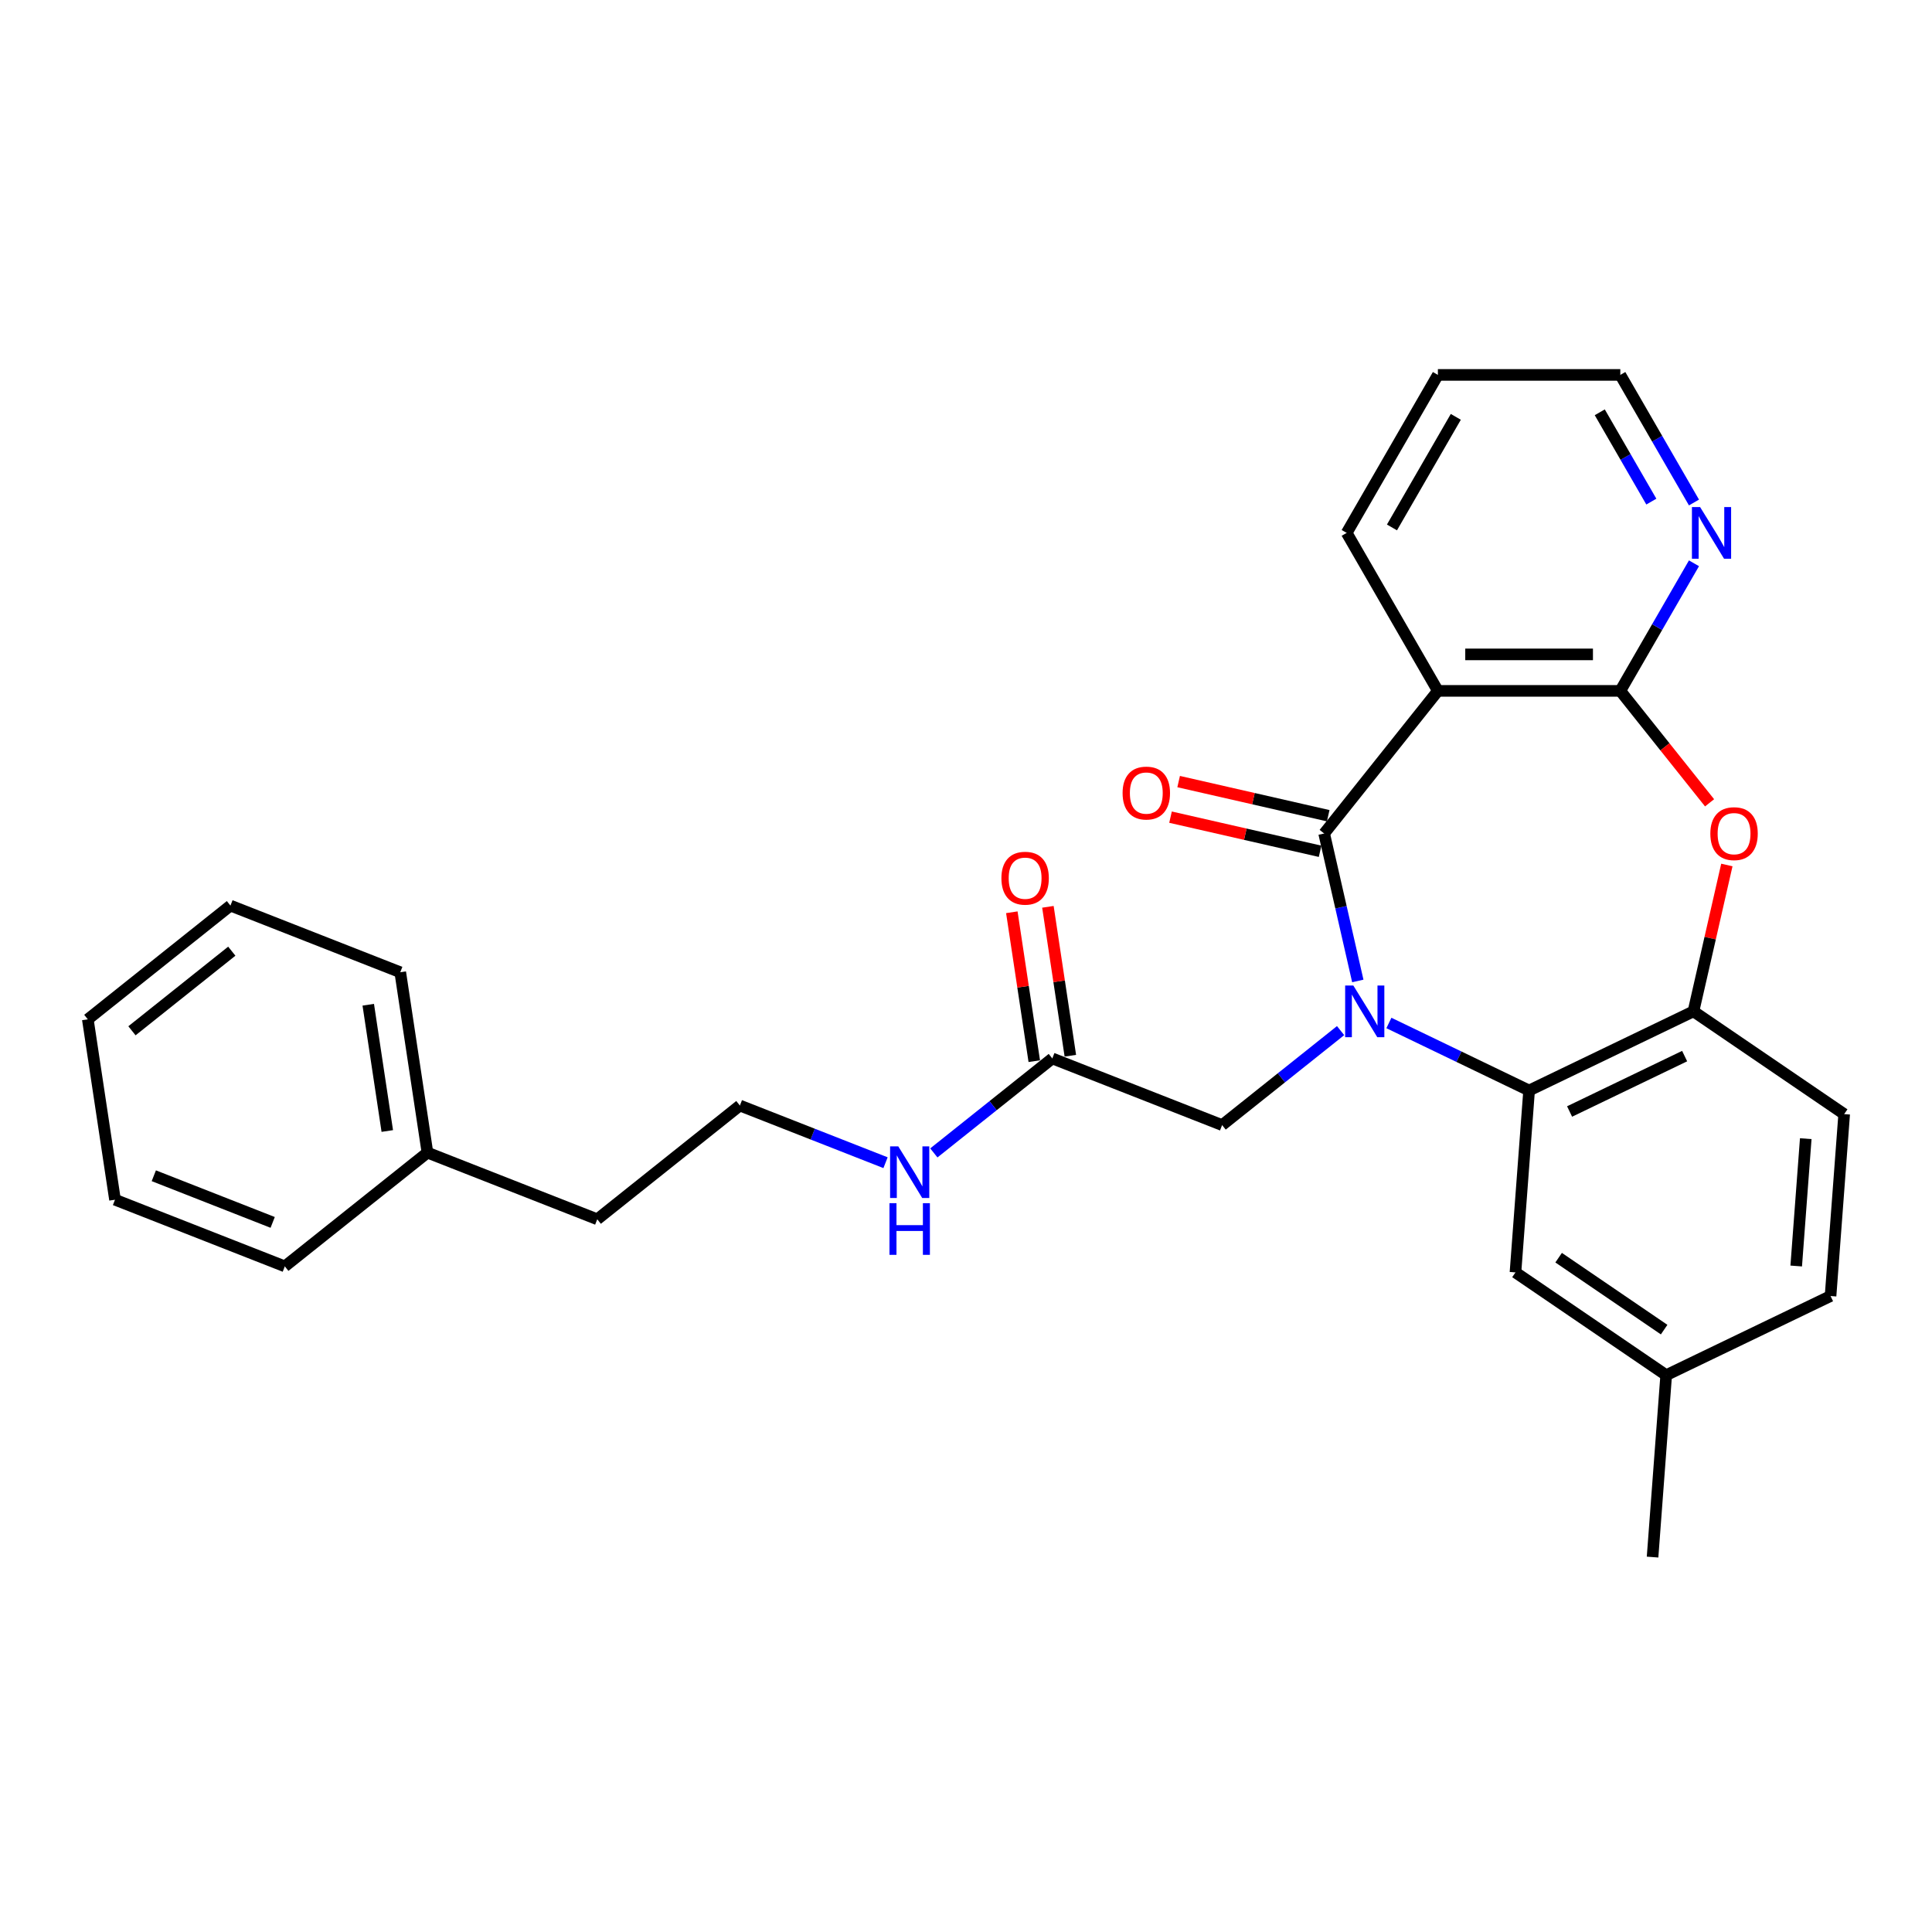 <?xml version='1.0' encoding='iso-8859-1'?>
<svg version='1.1' baseProfile='full'
              xmlns='http://www.w3.org/2000/svg'
                      xmlns:rdkit='http://www.rdkit.org/xml'
                      xmlns:xlink='http://www.w3.org/1999/xlink'
                  xml:space='preserve'
width='1000px' height='1000px' viewBox='0 0 1000 1000'>
<!-- END OF HEADER -->
<rect style='opacity:1.0;fill:#FFFFFF;stroke:none' width='1000' height='1000' x='0' y='0'> </rect>
<path class='bond-0' d='M 702.8,507.742 L 694.089,469.581' style='fill:none;fill-rule:evenodd;stroke:#0000FF;stroke-width:6px;stroke-linecap:butt;stroke-linejoin:miter;stroke-opacity:1' />
<path class='bond-0' d='M 694.089,469.581 L 685.379,431.419' style='fill:none;fill-rule:evenodd;stroke:#000000;stroke-width:6px;stroke-linecap:butt;stroke-linejoin:miter;stroke-opacity:1' />
<path class='bond-2' d='M 718.891,529.493 L 755.176,546.967' style='fill:none;fill-rule:evenodd;stroke:#0000FF;stroke-width:6px;stroke-linecap:butt;stroke-linejoin:miter;stroke-opacity:1' />
<path class='bond-2' d='M 755.176,546.967 L 791.46,564.441' style='fill:none;fill-rule:evenodd;stroke:#000000;stroke-width:6px;stroke-linecap:butt;stroke-linejoin:miter;stroke-opacity:1' />
<path class='bond-6' d='M 693.889,533.443 L 663.229,557.893' style='fill:none;fill-rule:evenodd;stroke:#0000FF;stroke-width:6px;stroke-linecap:butt;stroke-linejoin:miter;stroke-opacity:1' />
<path class='bond-6' d='M 663.229,557.893 L 632.568,582.344' style='fill:none;fill-rule:evenodd;stroke:#000000;stroke-width:6px;stroke-linecap:butt;stroke-linejoin:miter;stroke-opacity:1' />
<path class='bond-1' d='M 685.379,431.419 L 744.25,357.598' style='fill:none;fill-rule:evenodd;stroke:#000000;stroke-width:6px;stroke-linecap:butt;stroke-linejoin:miter;stroke-opacity:1' />
<path class='bond-9' d='M 687.48,422.214 L 648.771,413.379' style='fill:none;fill-rule:evenodd;stroke:#000000;stroke-width:6px;stroke-linecap:butt;stroke-linejoin:miter;stroke-opacity:1' />
<path class='bond-9' d='M 648.771,413.379 L 610.062,404.544' style='fill:none;fill-rule:evenodd;stroke:#FF0000;stroke-width:6px;stroke-linecap:butt;stroke-linejoin:miter;stroke-opacity:1' />
<path class='bond-9' d='M 683.278,440.625 L 644.569,431.789' style='fill:none;fill-rule:evenodd;stroke:#000000;stroke-width:6px;stroke-linecap:butt;stroke-linejoin:miter;stroke-opacity:1' />
<path class='bond-9' d='M 644.569,431.789 L 605.86,422.954' style='fill:none;fill-rule:evenodd;stroke:#FF0000;stroke-width:6px;stroke-linecap:butt;stroke-linejoin:miter;stroke-opacity:1' />
<path class='bond-3' d='M 744.25,357.598 L 838.671,357.598' style='fill:none;fill-rule:evenodd;stroke:#000000;stroke-width:6px;stroke-linecap:butt;stroke-linejoin:miter;stroke-opacity:1' />
<path class='bond-3' d='M 758.413,338.714 L 824.508,338.714' style='fill:none;fill-rule:evenodd;stroke:#000000;stroke-width:6px;stroke-linecap:butt;stroke-linejoin:miter;stroke-opacity:1' />
<path class='bond-15' d='M 744.25,357.598 L 697.039,275.827' style='fill:none;fill-rule:evenodd;stroke:#000000;stroke-width:6px;stroke-linecap:butt;stroke-linejoin:miter;stroke-opacity:1' />
<path class='bond-5' d='M 791.46,564.441 L 876.531,523.473' style='fill:none;fill-rule:evenodd;stroke:#000000;stroke-width:6px;stroke-linecap:butt;stroke-linejoin:miter;stroke-opacity:1' />
<path class='bond-5' d='M 812.415,575.31 L 871.964,546.632' style='fill:none;fill-rule:evenodd;stroke:#000000;stroke-width:6px;stroke-linecap:butt;stroke-linejoin:miter;stroke-opacity:1' />
<path class='bond-10' d='M 791.46,564.441 L 784.404,658.598' style='fill:none;fill-rule:evenodd;stroke:#000000;stroke-width:6px;stroke-linecap:butt;stroke-linejoin:miter;stroke-opacity:1' />
<path class='bond-7' d='M 838.671,357.598 L 857.735,324.577' style='fill:none;fill-rule:evenodd;stroke:#000000;stroke-width:6px;stroke-linecap:butt;stroke-linejoin:miter;stroke-opacity:1' />
<path class='bond-7' d='M 857.735,324.577 L 876.8,291.557' style='fill:none;fill-rule:evenodd;stroke:#0000FF;stroke-width:6px;stroke-linecap:butt;stroke-linejoin:miter;stroke-opacity:1' />
<path class='bond-28' d='M 838.671,357.598 L 861.774,386.568' style='fill:none;fill-rule:evenodd;stroke:#000000;stroke-width:6px;stroke-linecap:butt;stroke-linejoin:miter;stroke-opacity:1' />
<path class='bond-28' d='M 861.774,386.568 L 884.877,415.538' style='fill:none;fill-rule:evenodd;stroke:#FF0000;stroke-width:6px;stroke-linecap:butt;stroke-linejoin:miter;stroke-opacity:1' />
<path class='bond-4' d='M 893.822,447.716 L 885.177,485.595' style='fill:none;fill-rule:evenodd;stroke:#FF0000;stroke-width:6px;stroke-linecap:butt;stroke-linejoin:miter;stroke-opacity:1' />
<path class='bond-4' d='M 885.177,485.595 L 876.531,523.473' style='fill:none;fill-rule:evenodd;stroke:#000000;stroke-width:6px;stroke-linecap:butt;stroke-linejoin:miter;stroke-opacity:1' />
<path class='bond-11' d='M 876.531,523.473 L 954.545,576.662' style='fill:none;fill-rule:evenodd;stroke:#000000;stroke-width:6px;stroke-linecap:butt;stroke-linejoin:miter;stroke-opacity:1' />
<path class='bond-8' d='M 632.568,582.344 L 544.674,547.848' style='fill:none;fill-rule:evenodd;stroke:#000000;stroke-width:6px;stroke-linecap:butt;stroke-linejoin:miter;stroke-opacity:1' />
<path class='bond-30' d='M 876.8,260.096 L 857.735,227.076' style='fill:none;fill-rule:evenodd;stroke:#0000FF;stroke-width:6px;stroke-linecap:butt;stroke-linejoin:miter;stroke-opacity:1' />
<path class='bond-30' d='M 857.735,227.076 L 838.671,194.055' style='fill:none;fill-rule:evenodd;stroke:#000000;stroke-width:6px;stroke-linecap:butt;stroke-linejoin:miter;stroke-opacity:1' />
<path class='bond-30' d='M 854.726,259.632 L 841.381,236.518' style='fill:none;fill-rule:evenodd;stroke:#0000FF;stroke-width:6px;stroke-linecap:butt;stroke-linejoin:miter;stroke-opacity:1' />
<path class='bond-30' d='M 841.381,236.518 L 828.036,213.404' style='fill:none;fill-rule:evenodd;stroke:#000000;stroke-width:6px;stroke-linecap:butt;stroke-linejoin:miter;stroke-opacity:1' />
<path class='bond-12' d='M 554.011,546.44 L 548.203,507.906' style='fill:none;fill-rule:evenodd;stroke:#000000;stroke-width:6px;stroke-linecap:butt;stroke-linejoin:miter;stroke-opacity:1' />
<path class='bond-12' d='M 548.203,507.906 L 542.395,469.371' style='fill:none;fill-rule:evenodd;stroke:#FF0000;stroke-width:6px;stroke-linecap:butt;stroke-linejoin:miter;stroke-opacity:1' />
<path class='bond-12' d='M 535.338,549.255 L 529.529,510.72' style='fill:none;fill-rule:evenodd;stroke:#000000;stroke-width:6px;stroke-linecap:butt;stroke-linejoin:miter;stroke-opacity:1' />
<path class='bond-12' d='M 529.529,510.72 L 523.721,472.186' style='fill:none;fill-rule:evenodd;stroke:#FF0000;stroke-width:6px;stroke-linecap:butt;stroke-linejoin:miter;stroke-opacity:1' />
<path class='bond-13' d='M 544.674,547.848 L 514.014,572.298' style='fill:none;fill-rule:evenodd;stroke:#000000;stroke-width:6px;stroke-linecap:butt;stroke-linejoin:miter;stroke-opacity:1' />
<path class='bond-13' d='M 514.014,572.298 L 483.354,596.749' style='fill:none;fill-rule:evenodd;stroke:#0000FF;stroke-width:6px;stroke-linecap:butt;stroke-linejoin:miter;stroke-opacity:1' />
<path class='bond-14' d='M 784.404,658.598 L 862.419,711.787' style='fill:none;fill-rule:evenodd;stroke:#000000;stroke-width:6px;stroke-linecap:butt;stroke-linejoin:miter;stroke-opacity:1' />
<path class='bond-14' d='M 806.744,650.974 L 861.355,688.206' style='fill:none;fill-rule:evenodd;stroke:#000000;stroke-width:6px;stroke-linecap:butt;stroke-linejoin:miter;stroke-opacity:1' />
<path class='bond-29' d='M 954.545,576.662 L 947.489,670.82' style='fill:none;fill-rule:evenodd;stroke:#000000;stroke-width:6px;stroke-linecap:butt;stroke-linejoin:miter;stroke-opacity:1' />
<path class='bond-29' d='M 934.656,589.375 L 929.716,655.285' style='fill:none;fill-rule:evenodd;stroke:#000000;stroke-width:6px;stroke-linecap:butt;stroke-linejoin:miter;stroke-opacity:1' />
<path class='bond-17' d='M 458.351,601.812 L 420.655,587.017' style='fill:none;fill-rule:evenodd;stroke:#0000FF;stroke-width:6px;stroke-linecap:butt;stroke-linejoin:miter;stroke-opacity:1' />
<path class='bond-17' d='M 420.655,587.017 L 382.959,572.222' style='fill:none;fill-rule:evenodd;stroke:#000000;stroke-width:6px;stroke-linecap:butt;stroke-linejoin:miter;stroke-opacity:1' />
<path class='bond-16' d='M 862.419,711.787 L 947.489,670.82' style='fill:none;fill-rule:evenodd;stroke:#000000;stroke-width:6px;stroke-linecap:butt;stroke-linejoin:miter;stroke-opacity:1' />
<path class='bond-21' d='M 862.419,711.787 L 855.363,805.945' style='fill:none;fill-rule:evenodd;stroke:#000000;stroke-width:6px;stroke-linecap:butt;stroke-linejoin:miter;stroke-opacity:1' />
<path class='bond-24' d='M 697.039,275.827 L 744.25,194.055' style='fill:none;fill-rule:evenodd;stroke:#000000;stroke-width:6px;stroke-linecap:butt;stroke-linejoin:miter;stroke-opacity:1' />
<path class='bond-24' d='M 720.475,273.003 L 753.523,215.763' style='fill:none;fill-rule:evenodd;stroke:#000000;stroke-width:6px;stroke-linecap:butt;stroke-linejoin:miter;stroke-opacity:1' />
<path class='bond-20' d='M 382.959,572.222 L 309.137,631.093' style='fill:none;fill-rule:evenodd;stroke:#000000;stroke-width:6px;stroke-linecap:butt;stroke-linejoin:miter;stroke-opacity:1' />
<path class='bond-18' d='M 221.243,596.597 L 309.137,631.093' style='fill:none;fill-rule:evenodd;stroke:#000000;stroke-width:6px;stroke-linecap:butt;stroke-linejoin:miter;stroke-opacity:1' />
<path class='bond-22' d='M 221.243,596.597 L 207.17,503.231' style='fill:none;fill-rule:evenodd;stroke:#000000;stroke-width:6px;stroke-linecap:butt;stroke-linejoin:miter;stroke-opacity:1' />
<path class='bond-22' d='M 200.459,585.407 L 190.608,520.05' style='fill:none;fill-rule:evenodd;stroke:#000000;stroke-width:6px;stroke-linecap:butt;stroke-linejoin:miter;stroke-opacity:1' />
<path class='bond-23' d='M 221.243,596.597 L 147.421,655.468' style='fill:none;fill-rule:evenodd;stroke:#000000;stroke-width:6px;stroke-linecap:butt;stroke-linejoin:miter;stroke-opacity:1' />
<path class='bond-19' d='M 838.671,194.055 L 744.25,194.055' style='fill:none;fill-rule:evenodd;stroke:#000000;stroke-width:6px;stroke-linecap:butt;stroke-linejoin:miter;stroke-opacity:1' />
<path class='bond-26' d='M 207.17,503.231 L 119.276,468.735' style='fill:none;fill-rule:evenodd;stroke:#000000;stroke-width:6px;stroke-linecap:butt;stroke-linejoin:miter;stroke-opacity:1' />
<path class='bond-25' d='M 147.421,655.468 L 59.527,620.972' style='fill:none;fill-rule:evenodd;stroke:#000000;stroke-width:6px;stroke-linecap:butt;stroke-linejoin:miter;stroke-opacity:1' />
<path class='bond-25' d='M 141.137,632.715 L 79.611,608.567' style='fill:none;fill-rule:evenodd;stroke:#000000;stroke-width:6px;stroke-linecap:butt;stroke-linejoin:miter;stroke-opacity:1' />
<path class='bond-27' d='M 59.527,620.972 L 45.455,527.605' style='fill:none;fill-rule:evenodd;stroke:#000000;stroke-width:6px;stroke-linecap:butt;stroke-linejoin:miter;stroke-opacity:1' />
<path class='bond-31' d='M 119.276,468.735 L 45.455,527.605' style='fill:none;fill-rule:evenodd;stroke:#000000;stroke-width:6px;stroke-linecap:butt;stroke-linejoin:miter;stroke-opacity:1' />
<path class='bond-31' d='M 119.977,492.33 L 68.302,533.539' style='fill:none;fill-rule:evenodd;stroke:#000000;stroke-width:6px;stroke-linecap:butt;stroke-linejoin:miter;stroke-opacity:1' />
<path  class='atom-0' d='M 700.479 510.103
L 709.241 524.266
Q 710.11 525.664, 711.508 528.194
Q 712.905 530.725, 712.981 530.876
L 712.981 510.103
L 716.531 510.103
L 716.531 536.843
L 712.867 536.843
L 703.463 521.358
Q 702.368 519.545, 701.197 517.468
Q 700.064 515.391, 699.724 514.749
L 699.724 536.843
L 696.249 536.843
L 696.249 510.103
L 700.479 510.103
' fill='#0000FF'/>
<path  class='atom-5' d='M 885.267 431.495
Q 885.267 425.074, 888.439 421.486
Q 891.612 417.898, 897.542 417.898
Q 903.471 417.898, 906.644 421.486
Q 909.816 425.074, 909.816 431.495
Q 909.816 437.991, 906.606 441.692
Q 903.396 445.356, 897.542 445.356
Q 891.65 445.356, 888.439 441.692
Q 885.267 438.029, 885.267 431.495
M 897.542 442.334
Q 901.621 442.334, 903.811 439.615
Q 906.04 436.858, 906.04 431.495
Q 906.04 426.245, 903.811 423.601
Q 901.621 420.92, 897.542 420.92
Q 893.463 420.92, 891.234 423.563
Q 889.044 426.207, 889.044 431.495
Q 889.044 436.896, 891.234 439.615
Q 893.463 442.334, 897.542 442.334
' fill='#FF0000'/>
<path  class='atom-8' d='M 879.971 262.457
L 888.733 276.62
Q 889.602 278.017, 890.999 280.548
Q 892.397 283.078, 892.472 283.229
L 892.472 262.457
L 896.022 262.457
L 896.022 289.197
L 892.359 289.197
L 882.955 273.712
Q 881.859 271.899, 880.688 269.821
Q 879.555 267.744, 879.216 267.102
L 879.216 289.197
L 875.741 289.197
L 875.741 262.457
L 879.971 262.457
' fill='#0000FF'/>
<path  class='atom-10' d='M 581.051 410.484
Q 581.051 404.063, 584.223 400.475
Q 587.396 396.887, 593.325 396.887
Q 599.255 396.887, 602.428 400.475
Q 605.6 404.063, 605.6 410.484
Q 605.6 416.98, 602.39 420.682
Q 599.179 424.345, 593.325 424.345
Q 587.433 424.345, 584.223 420.682
Q 581.051 417.018, 581.051 410.484
M 593.325 421.324
Q 597.404 421.324, 599.595 418.604
Q 601.823 415.847, 601.823 410.484
Q 601.823 405.234, 599.595 402.59
Q 597.404 399.909, 593.325 399.909
Q 589.246 399.909, 587.018 402.553
Q 584.827 405.196, 584.827 410.484
Q 584.827 415.885, 587.018 418.604
Q 589.246 421.324, 593.325 421.324
' fill='#FF0000'/>
<path  class='atom-13' d='M 518.327 454.557
Q 518.327 448.136, 521.499 444.548
Q 524.672 440.96, 530.602 440.96
Q 536.531 440.96, 539.704 444.548
Q 542.876 448.136, 542.876 454.557
Q 542.876 461.053, 539.666 464.754
Q 536.456 468.418, 530.602 468.418
Q 524.71 468.418, 521.499 464.754
Q 518.327 461.091, 518.327 454.557
M 530.602 465.396
Q 534.681 465.396, 536.871 462.677
Q 539.099 459.92, 539.099 454.557
Q 539.099 449.307, 536.871 446.663
Q 534.681 443.982, 530.602 443.982
Q 526.523 443.982, 524.294 446.625
Q 522.104 449.269, 522.104 454.557
Q 522.104 459.958, 524.294 462.677
Q 526.523 465.396, 530.602 465.396
' fill='#FF0000'/>
<path  class='atom-14' d='M 464.942 593.348
L 473.704 607.512
Q 474.573 608.909, 475.97 611.439
Q 477.368 613.97, 477.443 614.121
L 477.443 593.348
L 480.994 593.348
L 480.994 620.088
L 477.33 620.088
L 467.926 604.603
Q 466.83 602.79, 465.66 600.713
Q 464.527 598.636, 464.187 597.994
L 464.187 620.088
L 460.712 620.088
L 460.712 593.348
L 464.942 593.348
' fill='#0000FF'/>
<path  class='atom-14' d='M 460.391 622.762
L 464.017 622.762
L 464.017 634.131
L 477.689 634.131
L 477.689 622.762
L 481.315 622.762
L 481.315 649.503
L 477.689 649.503
L 477.689 637.152
L 464.017 637.152
L 464.017 649.503
L 460.391 649.503
L 460.391 622.762
' fill='#0000FF'/>
</svg>

